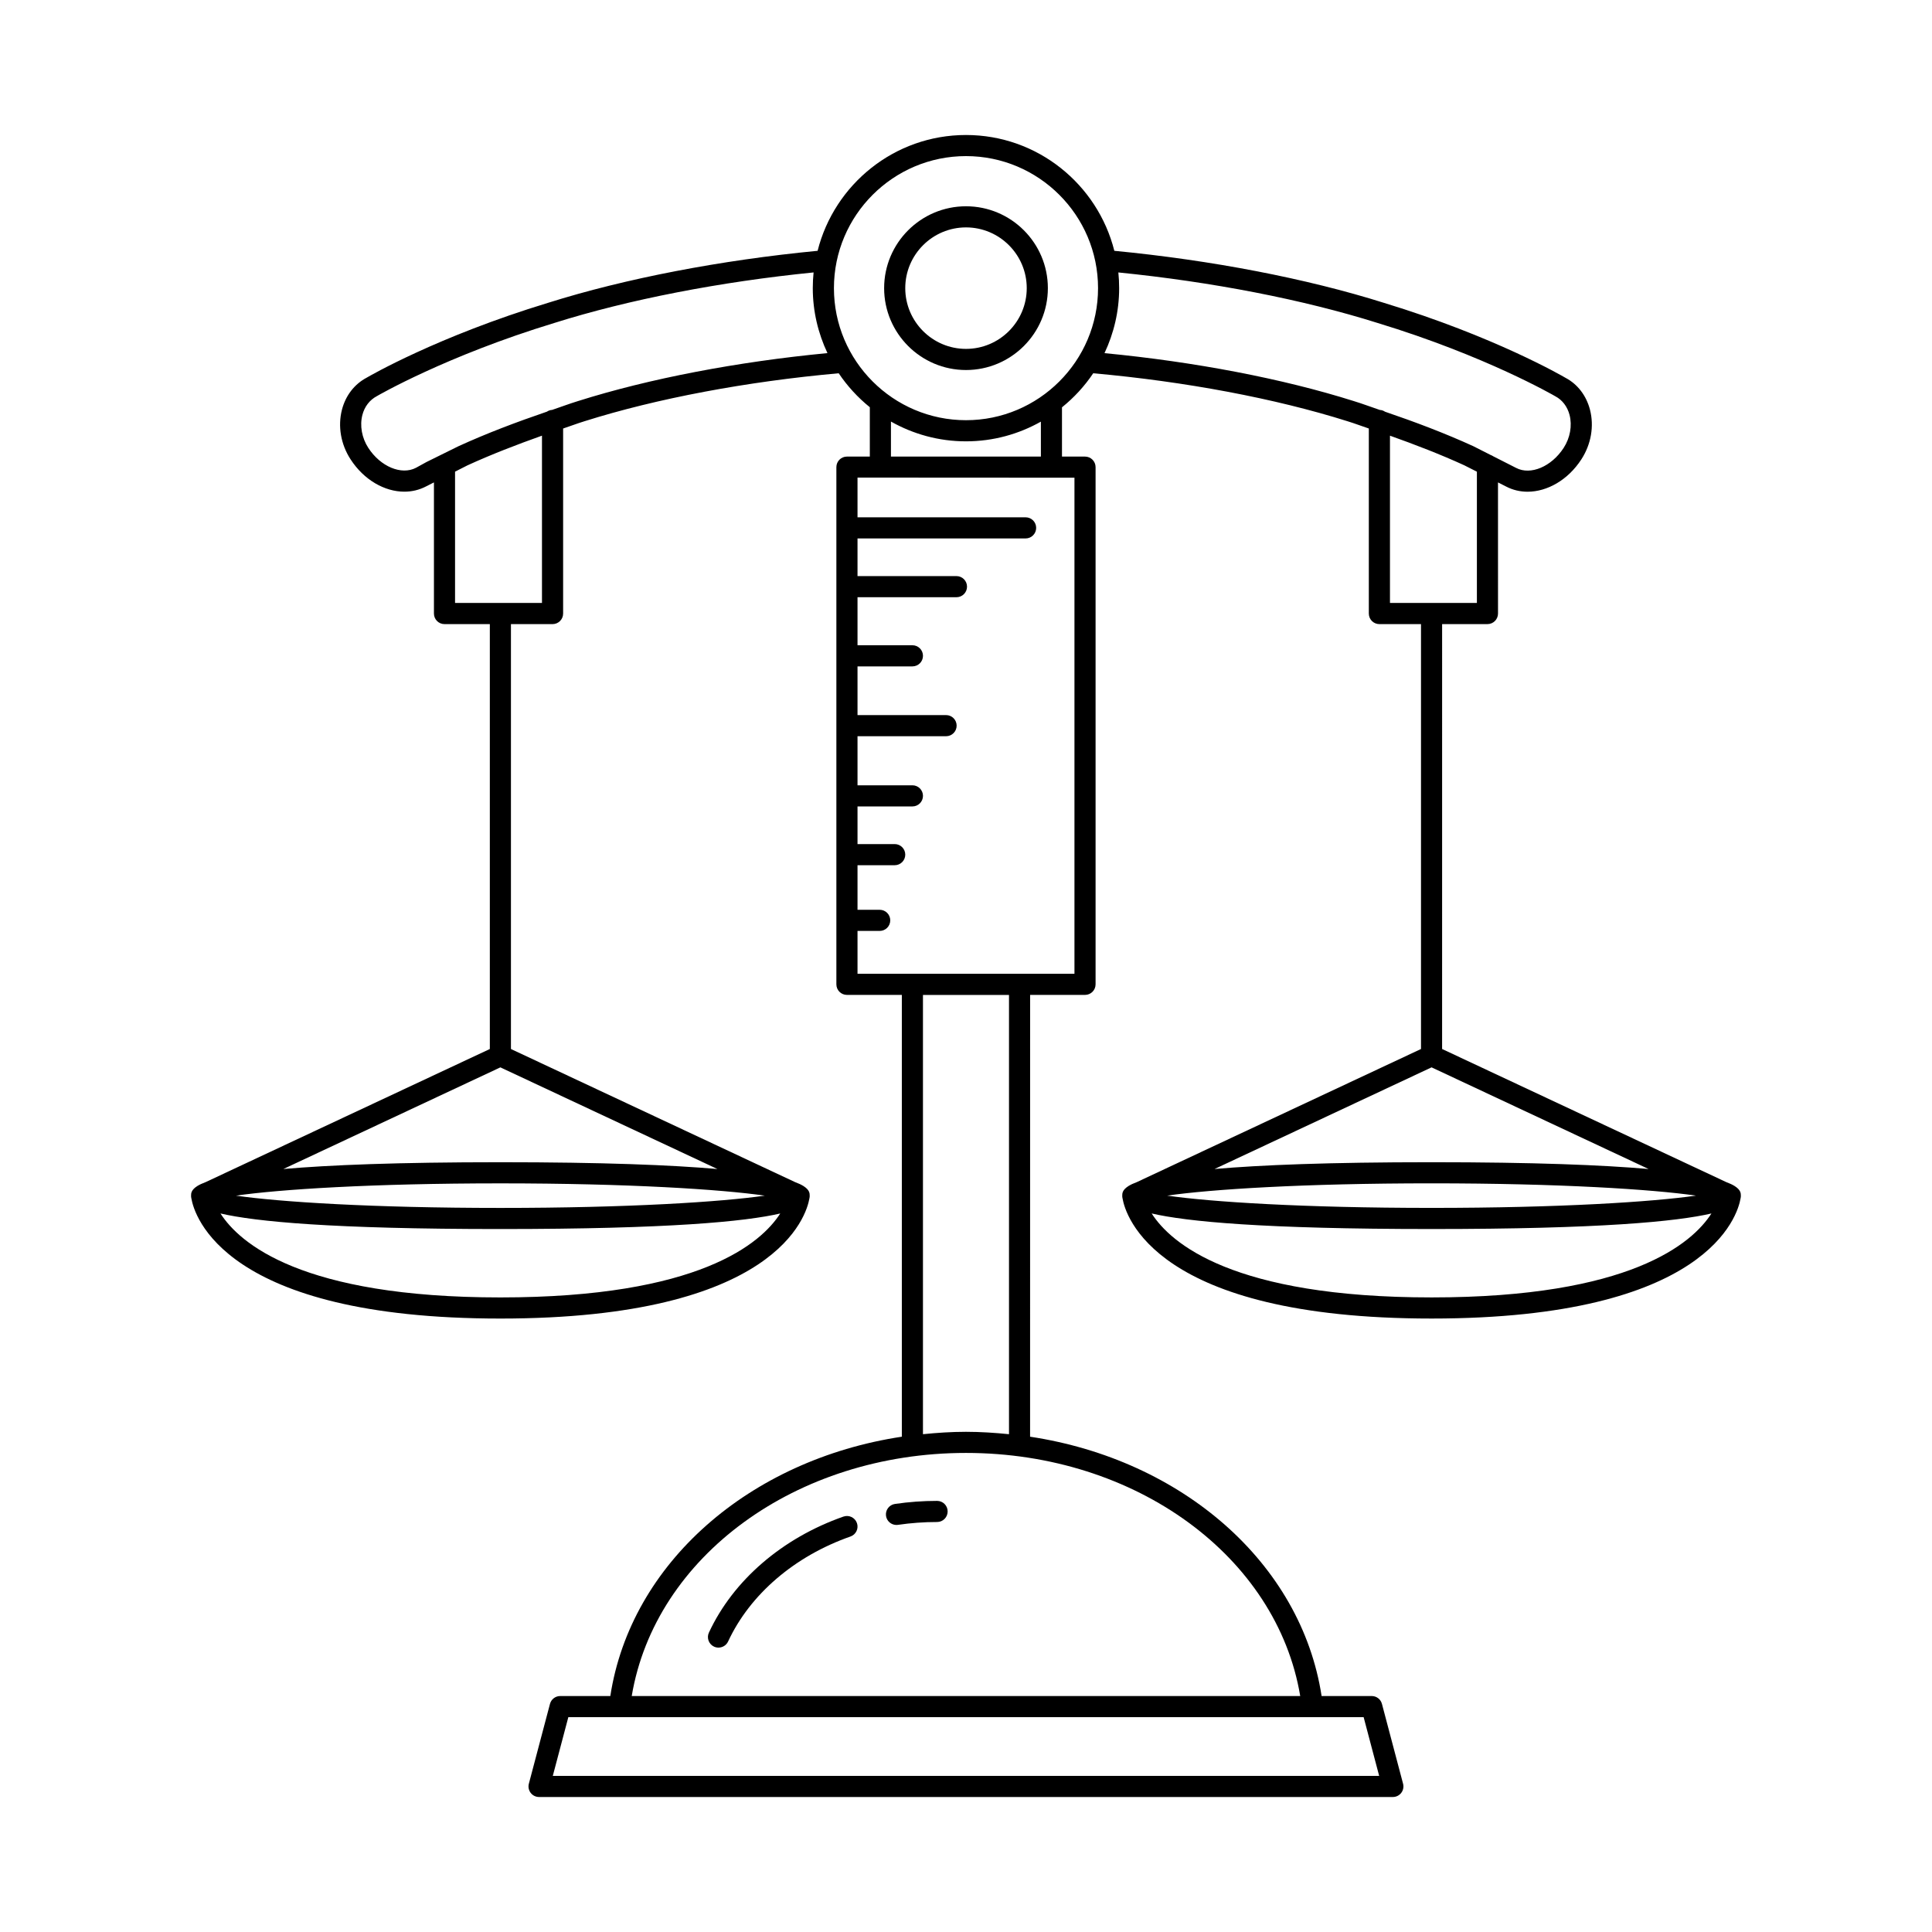 <?xml version="1.0" encoding="UTF-8"?>
<!-- Uploaded to: ICON Repo, www.iconrepo.com, Generator: ICON Repo Mixer Tools -->
<svg fill="#000000" width="800px" height="800px" version="1.1" viewBox="144 144 512 512" xmlns="http://www.w3.org/2000/svg">
 <g>
  <path d="m400 242.06c11.961 0 21.695-9.734 21.695-21.699 0-11.961-9.734-21.695-21.695-21.695s-21.695 9.734-21.695 21.695c0 11.965 9.734 21.699 21.695 21.699zm0-37.797c8.875 0 16.098 7.223 16.098 16.098 0 8.879-7.223 16.098-16.098 16.098s-16.098-7.223-16.098-16.098 7.223-16.098 16.098-16.098z"/>
  <path d="m276.61 493.43c73.469 0 81.133-27.492 81.879-31.781 0.086-0.301 0.09-0.57 0.09-0.789 0-0.586-0.016-1.488-1.574-2.496-0.016-0.008-0.023-0.027-0.039-0.035l-0.059-0.027c-0.539-0.34-1.266-0.688-2.219-1.039l-75.281-35.266v-112.6h11.027c1.547 0 2.801-1.25 2.801-2.801v-49.035c1.895-0.625 3.731-1.34 5.652-1.926 19.141-6.043 43.008-10.531 67.379-12.715 2.281 3.402 5.07 6.43 8.246 9v13.078h-6.062c-1.547 0-2.801 1.25-2.801 2.801v137.06c0 1.547 1.25 2.801 2.801 2.801h14.547v117.08c-40.293 6.09-71.844 33.473-77.254 68.727h-13.285c-1.27 0-2.379 0.855-2.707 2.082l-5.598 21.16c-0.223 0.84-0.039 1.734 0.488 2.426 0.527 0.688 1.348 1.09 2.215 1.09h226.27c0.871 0 1.688-0.406 2.215-1.09 0.531-0.688 0.711-1.586 0.488-2.426l-5.598-21.16c-0.324-1.227-1.434-2.082-2.707-2.082h-13.285c-5.41-35.25-36.961-62.633-77.254-68.727l0.008-117.08h14.547c1.547 0 2.801-1.25 2.801-2.801v-137.06c0-1.547-1.25-2.801-2.801-2.801h-6.102v-13.051c3.191-2.574 5.992-5.613 8.281-9.027 24.383 2.184 48.23 6.664 67.406 12.719 1.914 0.582 3.738 1.293 5.629 1.918v49.039c0 1.547 1.25 2.801 2.801 2.801h11.027v112.6l-75.281 35.262c-0.953 0.352-1.68 0.703-2.219 1.039l-0.059 0.027c-0.016 0.008-0.023 0.027-0.039 0.035-1.559 1.008-1.574 1.914-1.574 2.496 0 0.223 0.004 0.488 0.09 0.789 0.746 4.289 8.41 31.781 81.879 31.781 73.465 0 81.133-27.492 81.879-31.781 0.086-0.301 0.09-0.57 0.09-0.789 0-0.586-0.016-1.488-1.574-2.496-0.016-0.008-0.023-0.027-0.039-0.035l-0.059-0.027c-0.539-0.34-1.266-0.688-2.219-1.039l-75.281-35.266 0.004-112.6h12.012c1.547 0 2.801-1.25 2.801-2.801l-0.004-34.75 2.16 1.098c1.777 0.926 3.711 1.371 5.676 1.371 5.231 0 10.719-3.125 14.254-8.574 2.59-3.992 3.422-8.797 2.281-13.188-0.98-3.746-3.309-6.758-6.457-8.41-0.754-0.441-18.84-10.965-48.156-19.887-20.48-6.453-45.777-11.316-71.434-13.785-4.434-17.605-20.355-30.691-39.316-30.691-18.965 0-34.883 13.086-39.32 30.691-25.66 2.469-50.953 7.332-71.41 13.777-29.34 8.93-47.426 19.453-48.07 19.832-3.258 1.715-5.59 4.727-6.566 8.473-1.141 4.391-0.312 9.195 2.281 13.184 3.527 5.441 9.004 8.566 14.246 8.566 1.988 0 3.938-0.449 5.738-1.387l2.106-1.07v34.754c0 1.547 1.25 2.801 2.801 2.801h12.012v112.6l-75.281 35.262c-0.953 0.352-1.68 0.703-2.219 1.039l-0.059 0.027c-0.016 0.008-0.023 0.027-0.039 0.035-1.559 1.008-1.574 1.914-1.574 2.496 0 0.223 0.004 0.488 0.09 0.789 0.746 4.293 8.414 31.785 81.879 31.785zm228.77 105.64 4.117 15.562h-219l4.117-15.562zm-16.805-5.598h-177.16c6.176-36.934 43.555-64.43 88.582-64.43s82.406 27.496 88.578 64.43zm-99.98-69.395v-116.41h22.801v116.41c-3.746-0.375-7.535-0.633-11.398-0.633-3.867 0-7.656 0.258-11.402 0.633zm40.148-253.48v131.46h-57.492v-11.352h5.875c1.547 0 2.801-1.25 2.801-2.801 0-1.547-1.25-2.801-2.801-2.801h-5.875v-11.812h9.852c1.547 0 2.801-1.25 2.801-2.801 0-1.547-1.25-2.801-2.801-2.801h-9.852v-9.977h14.547c1.547 0 2.801-1.25 2.801-2.801 0-1.547-1.25-2.801-2.801-2.801h-14.547v-13.004h23.469c1.547 0 2.801-1.25 2.801-2.801 0-1.547-1.25-2.801-2.801-2.801h-23.469v-12.906h14.547c1.547 0 2.801-1.25 2.801-2.801 0-1.547-1.25-2.801-2.801-2.801h-14.547v-12.727h26.219c1.547 0 2.801-1.25 2.801-2.801 0-1.547-1.25-2.801-2.801-2.801h-26.219v-9.977h44.543c1.547 0 2.801-1.25 2.801-2.801 0-1.547-1.25-2.801-2.801-2.801h-44.543v-10.527zm-48.633-5.598v-9.281c5.883 3.32 12.66 5.242 19.887 5.242 7.211 0 13.973-1.91 19.848-5.219v9.258zm143.27 222.83c-52.73 0-69.137-14.387-74.176-22.25 9.27 2.152 29.574 4.125 74.176 4.125 44.586 0 64.895-1.973 74.168-4.121-5.055 7.879-21.473 22.246-74.168 22.246zm0-23.723c-34.016 0-58.57-1.594-70.07-3.254 11.5-1.66 36.055-3.254 70.07-3.254 34.02 0 58.574 1.594 70.07 3.254-11.5 1.66-36.051 3.254-70.07 3.254zm57.516-10.305c-12.145-1.062-30.289-1.801-57.516-1.801-27.227 0-45.371 0.738-57.516 1.801l57.516-26.941zm-45.504-150.01h-23.035v-44.332c6.769 2.406 13.406 4.973 19.676 7.84l3.359 1.703zm-94.805-83.43c0-1.406-0.074-2.793-0.211-4.16 24.727 2.477 49 7.18 68.719 13.395 28.66 8.719 46.801 19.262 47.094 19.43 1.848 0.973 3.18 2.727 3.758 4.934 0.734 2.828 0.156 6.086-1.559 8.727-3.227 4.984-8.77 7.316-12.59 5.32l-6.098-3.098c-0.203-0.137-0.41-0.25-0.648-0.328l-4.617-2.34c-7.453-3.406-15.34-6.391-23.383-9.133-0.406-0.266-0.863-0.445-1.379-0.469-2.305-0.773-4.547-1.633-6.883-2.344-18.871-5.961-42.176-10.414-66.086-12.711 2.465-5.238 3.883-11.062 3.883-17.223zm-40.59-34.992c19.297 0 34.996 15.699 34.996 34.992 0 19.297-15.699 34.996-34.996 34.996s-34.996-15.699-34.996-34.996c0-19.293 15.695-34.992 34.996-34.992zm-142.95 81.059-2.805 1.543c-3.856 2.012-9.414-0.305-12.645-5.293-1.711-2.637-2.293-5.894-1.559-8.723 0.578-2.207 1.91-3.961 3.871-4.996 0.18-0.105 18.32-10.645 47.004-19.375 19.691-6.207 43.965-10.914 68.695-13.387-0.141 1.367-0.211 2.758-0.211 4.16 0 6.16 1.422 11.984 3.887 17.219-23.898 2.293-47.223 6.75-66.062 12.699-2.348 0.715-4.606 1.582-6.918 2.356-0.512 0.023-0.961 0.203-1.367 0.465-8.051 2.75-15.953 5.734-23.457 9.168zm7.547 37.363v-34.797l3.285-1.668c6.316-2.891 12.973-5.457 19.75-7.871v44.332zm12.012 123.07 57.516 26.941c-12.145-1.062-30.289-1.801-57.516-1.801-27.227 0-45.371 0.738-57.516 1.801zm0 30.742c34.02 0 58.574 1.594 70.07 3.254-11.5 1.66-36.055 3.254-70.07 3.254s-58.57-1.594-70.07-3.254c11.496-1.66 36.051-3.254 70.07-3.254zm0 12.102c44.586 0 64.895-1.973 74.168-4.121-5.055 7.879-21.469 22.246-74.168 22.246-52.73 0-69.137-14.387-74.176-22.25 9.27 2.152 29.574 4.125 74.176 4.125z"/>
  <path d="m367.52 545.91c-16.219 5.688-29.215 16.895-35.652 30.746-0.652 1.402-0.039 3.066 1.359 3.719 0.383 0.176 0.785 0.258 1.18 0.258 1.055 0 2.066-0.598 2.543-1.617 5.805-12.492 17.625-22.633 32.43-27.824 1.461-0.512 2.227-2.106 1.715-3.566-0.516-1.457-2.109-2.227-3.574-1.715z"/>
  <path d="m392.34 541.75c-3.75 0-7.508 0.273-11.172 0.812-1.527 0.223-2.586 1.645-2.363 3.176 0.203 1.391 1.398 2.391 2.766 2.391 0.133 0 0.27-0.008 0.41-0.031 3.394-0.496 6.879-0.75 10.355-0.75 1.547 0 2.801-1.25 2.801-2.801 0.004-1.543-1.25-2.797-2.797-2.797z"/>
 </g>
</svg>